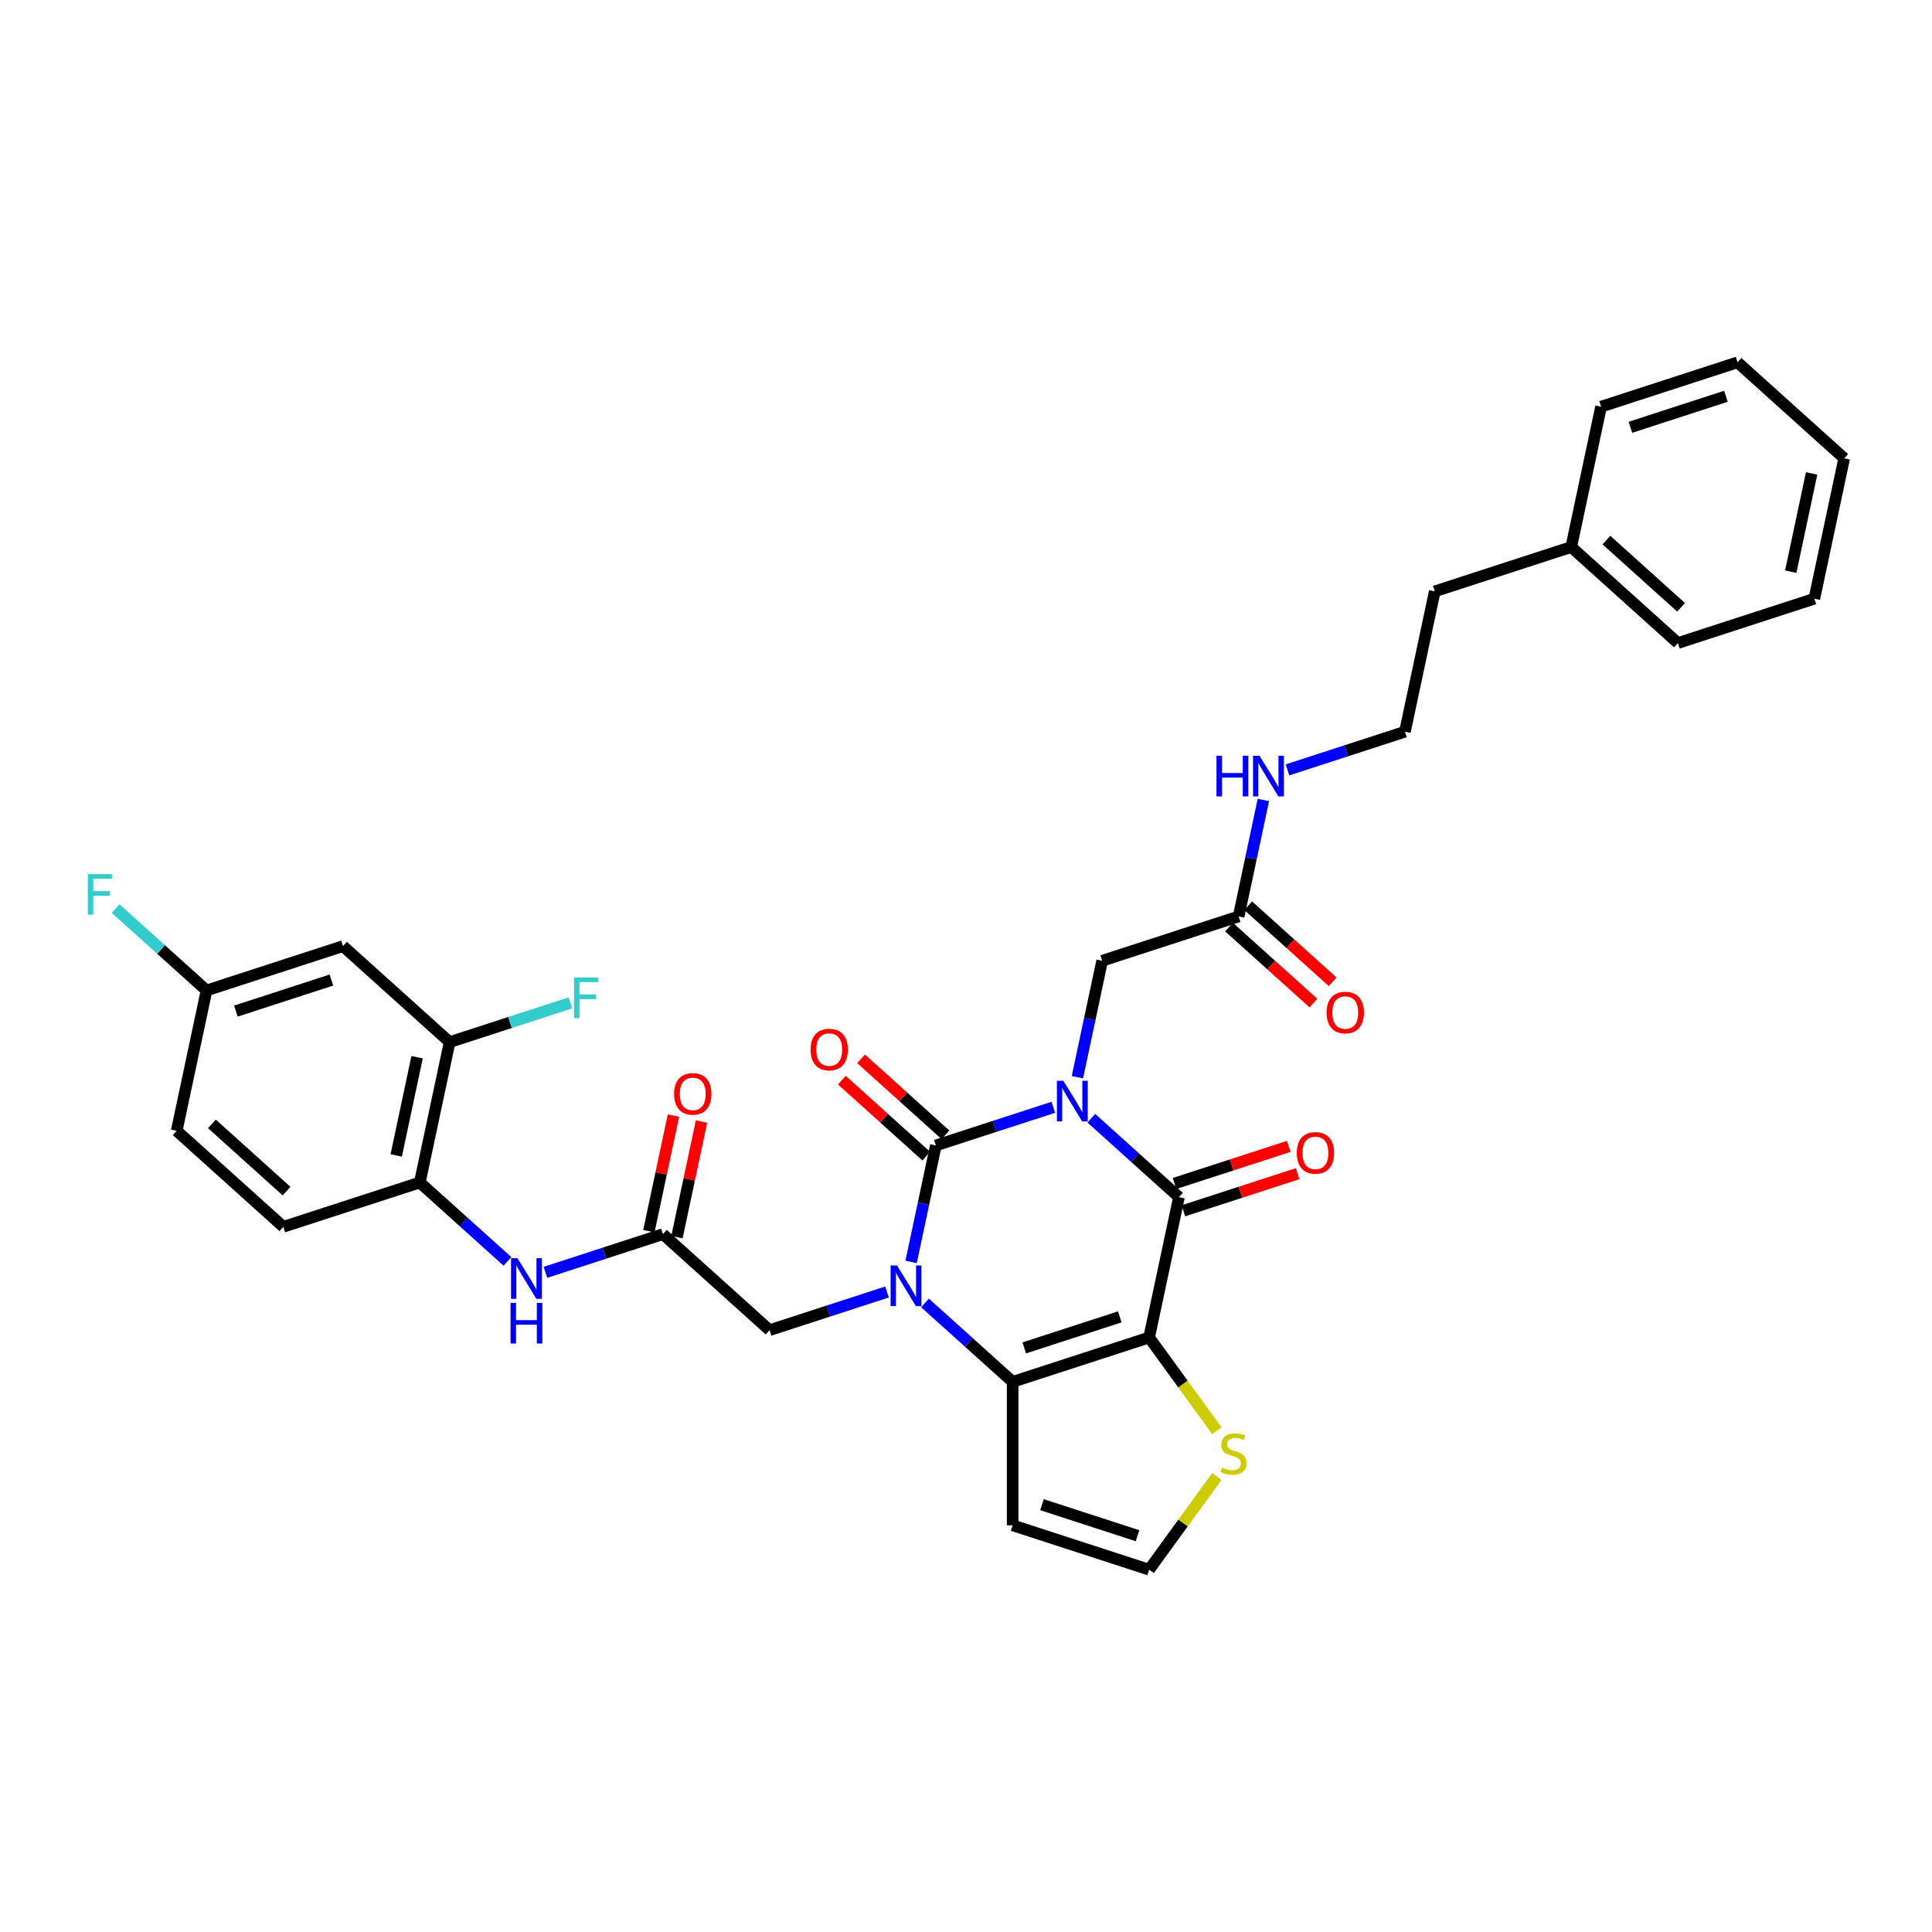 <?xml version='1.0' encoding='iso-8859-1'?>
<svg version='1.1' baseProfile='full'
              xmlns='http://www.w3.org/2000/svg'
                      xmlns:rdkit='http://www.rdkit.org/xml'
                      xmlns:xlink='http://www.w3.org/1999/xlink'
                  xml:space='preserve'
width='1000px' height='1000px' viewBox='0 0 1000 1000'>
<!-- END OF HEADER -->
<rect style='opacity:1.0;fill:#FFFFFF;stroke:none' width='1000' height='1000' x='0' y='0'> </rect>
<path class='bond-0' d='M 545.201,573.135 L 514.8,583.013' style='fill:none;fill-rule:evenodd;stroke:#0000FF;stroke-width:6px;stroke-linecap:butt;stroke-linejoin:miter;stroke-opacity:1' />
<path class='bond-0' d='M 514.8,583.013 L 484.398,592.891' style='fill:none;fill-rule:evenodd;stroke:#000000;stroke-width:6px;stroke-linecap:butt;stroke-linejoin:miter;stroke-opacity:1' />
<path class='bond-3' d='M 564.869,578.794 L 587.549,599.216' style='fill:none;fill-rule:evenodd;stroke:#0000FF;stroke-width:6px;stroke-linecap:butt;stroke-linejoin:miter;stroke-opacity:1' />
<path class='bond-3' d='M 587.549,599.216 L 610.23,619.638' style='fill:none;fill-rule:evenodd;stroke:#000000;stroke-width:6px;stroke-linecap:butt;stroke-linejoin:miter;stroke-opacity:1' />
<path class='bond-6' d='M 557.665,557.566 L 564.071,527.429' style='fill:none;fill-rule:evenodd;stroke:#0000FF;stroke-width:6px;stroke-linecap:butt;stroke-linejoin:miter;stroke-opacity:1' />
<path class='bond-6' d='M 564.071,527.429 L 570.477,497.291' style='fill:none;fill-rule:evenodd;stroke:#000000;stroke-width:6px;stroke-linecap:butt;stroke-linejoin:miter;stroke-opacity:1' />
<path class='bond-1' d='M 484.398,592.891 L 477.992,623.029' style='fill:none;fill-rule:evenodd;stroke:#000000;stroke-width:6px;stroke-linecap:butt;stroke-linejoin:miter;stroke-opacity:1' />
<path class='bond-1' d='M 477.992,623.029 L 471.586,653.167' style='fill:none;fill-rule:evenodd;stroke:#0000FF;stroke-width:6px;stroke-linecap:butt;stroke-linejoin:miter;stroke-opacity:1' />
<path class='bond-13' d='M 489.368,587.372 L 467.527,567.706' style='fill:none;fill-rule:evenodd;stroke:#000000;stroke-width:6px;stroke-linecap:butt;stroke-linejoin:miter;stroke-opacity:1' />
<path class='bond-13' d='M 467.527,567.706 L 445.685,548.04' style='fill:none;fill-rule:evenodd;stroke:#FF0000;stroke-width:6px;stroke-linecap:butt;stroke-linejoin:miter;stroke-opacity:1' />
<path class='bond-13' d='M 479.428,598.411 L 457.587,578.745' style='fill:none;fill-rule:evenodd;stroke:#000000;stroke-width:6px;stroke-linecap:butt;stroke-linejoin:miter;stroke-opacity:1' />
<path class='bond-13' d='M 457.587,578.745 L 435.746,559.079' style='fill:none;fill-rule:evenodd;stroke:#FF0000;stroke-width:6px;stroke-linecap:butt;stroke-linejoin:miter;stroke-opacity:1' />
<path class='bond-8' d='M 459.123,668.735 L 428.721,678.613' style='fill:none;fill-rule:evenodd;stroke:#0000FF;stroke-width:6px;stroke-linecap:butt;stroke-linejoin:miter;stroke-opacity:1' />
<path class='bond-8' d='M 428.721,678.613 L 398.319,688.492' style='fill:none;fill-rule:evenodd;stroke:#000000;stroke-width:6px;stroke-linecap:butt;stroke-linejoin:miter;stroke-opacity:1' />
<path class='bond-34' d='M 478.79,674.394 L 501.47,694.816' style='fill:none;fill-rule:evenodd;stroke:#0000FF;stroke-width:6px;stroke-linecap:butt;stroke-linejoin:miter;stroke-opacity:1' />
<path class='bond-34' d='M 501.47,694.816 L 524.151,715.238' style='fill:none;fill-rule:evenodd;stroke:#000000;stroke-width:6px;stroke-linecap:butt;stroke-linejoin:miter;stroke-opacity:1' />
<path class='bond-2' d='M 594.788,692.287 L 610.23,619.638' style='fill:none;fill-rule:evenodd;stroke:#000000;stroke-width:6px;stroke-linecap:butt;stroke-linejoin:miter;stroke-opacity:1' />
<path class='bond-4' d='M 594.788,692.287 L 524.151,715.238' style='fill:none;fill-rule:evenodd;stroke:#000000;stroke-width:6px;stroke-linecap:butt;stroke-linejoin:miter;stroke-opacity:1' />
<path class='bond-4' d='M 579.602,681.602 L 530.156,697.668' style='fill:none;fill-rule:evenodd;stroke:#000000;stroke-width:6px;stroke-linecap:butt;stroke-linejoin:miter;stroke-opacity:1' />
<path class='bond-5' d='M 594.788,692.287 L 612.316,716.411' style='fill:none;fill-rule:evenodd;stroke:#000000;stroke-width:6px;stroke-linecap:butt;stroke-linejoin:miter;stroke-opacity:1' />
<path class='bond-5' d='M 612.316,716.411 L 629.843,740.536' style='fill:none;fill-rule:evenodd;stroke:#CCCC00;stroke-width:6px;stroke-linecap:butt;stroke-linejoin:miter;stroke-opacity:1' />
<path class='bond-17' d='M 612.525,626.701 L 642.087,617.096' style='fill:none;fill-rule:evenodd;stroke:#000000;stroke-width:6px;stroke-linecap:butt;stroke-linejoin:miter;stroke-opacity:1' />
<path class='bond-17' d='M 642.087,617.096 L 671.65,607.491' style='fill:none;fill-rule:evenodd;stroke:#FF0000;stroke-width:6px;stroke-linecap:butt;stroke-linejoin:miter;stroke-opacity:1' />
<path class='bond-17' d='M 607.935,612.574 L 637.497,602.969' style='fill:none;fill-rule:evenodd;stroke:#000000;stroke-width:6px;stroke-linecap:butt;stroke-linejoin:miter;stroke-opacity:1' />
<path class='bond-17' d='M 637.497,602.969 L 667.06,593.363' style='fill:none;fill-rule:evenodd;stroke:#FF0000;stroke-width:6px;stroke-linecap:butt;stroke-linejoin:miter;stroke-opacity:1' />
<path class='bond-9' d='M 524.151,715.238 L 524.151,789.51' style='fill:none;fill-rule:evenodd;stroke:#000000;stroke-width:6px;stroke-linecap:butt;stroke-linejoin:miter;stroke-opacity:1' />
<path class='bond-14' d='M 629.843,764.212 L 612.316,788.336' style='fill:none;fill-rule:evenodd;stroke:#CCCC00;stroke-width:6px;stroke-linecap:butt;stroke-linejoin:miter;stroke-opacity:1' />
<path class='bond-14' d='M 612.316,788.336 L 594.788,812.461' style='fill:none;fill-rule:evenodd;stroke:#000000;stroke-width:6px;stroke-linecap:butt;stroke-linejoin:miter;stroke-opacity:1' />
<path class='bond-15' d='M 570.477,497.291 L 641.114,474.34' style='fill:none;fill-rule:evenodd;stroke:#000000;stroke-width:6px;stroke-linecap:butt;stroke-linejoin:miter;stroke-opacity:1' />
<path class='bond-7' d='M 343.125,638.794 L 398.319,688.492' style='fill:none;fill-rule:evenodd;stroke:#000000;stroke-width:6px;stroke-linecap:butt;stroke-linejoin:miter;stroke-opacity:1' />
<path class='bond-10' d='M 343.125,638.794 L 312.723,648.672' style='fill:none;fill-rule:evenodd;stroke:#000000;stroke-width:6px;stroke-linecap:butt;stroke-linejoin:miter;stroke-opacity:1' />
<path class='bond-10' d='M 312.723,648.672 L 282.321,658.55' style='fill:none;fill-rule:evenodd;stroke:#0000FF;stroke-width:6px;stroke-linecap:butt;stroke-linejoin:miter;stroke-opacity:1' />
<path class='bond-18' d='M 350.389,640.338 L 356.748,610.423' style='fill:none;fill-rule:evenodd;stroke:#000000;stroke-width:6px;stroke-linecap:butt;stroke-linejoin:miter;stroke-opacity:1' />
<path class='bond-18' d='M 356.748,610.423 L 363.107,580.508' style='fill:none;fill-rule:evenodd;stroke:#FF0000;stroke-width:6px;stroke-linecap:butt;stroke-linejoin:miter;stroke-opacity:1' />
<path class='bond-18' d='M 335.86,637.25 L 342.218,607.335' style='fill:none;fill-rule:evenodd;stroke:#000000;stroke-width:6px;stroke-linecap:butt;stroke-linejoin:miter;stroke-opacity:1' />
<path class='bond-18' d='M 342.218,607.335 L 348.577,577.42' style='fill:none;fill-rule:evenodd;stroke:#FF0000;stroke-width:6px;stroke-linecap:butt;stroke-linejoin:miter;stroke-opacity:1' />
<path class='bond-35' d='M 524.151,789.51 L 594.788,812.461' style='fill:none;fill-rule:evenodd;stroke:#000000;stroke-width:6px;stroke-linecap:butt;stroke-linejoin:miter;stroke-opacity:1' />
<path class='bond-35' d='M 539.337,778.825 L 588.783,794.891' style='fill:none;fill-rule:evenodd;stroke:#000000;stroke-width:6px;stroke-linecap:butt;stroke-linejoin:miter;stroke-opacity:1' />
<path class='bond-11' d='M 262.654,652.891 L 239.973,632.469' style='fill:none;fill-rule:evenodd;stroke:#0000FF;stroke-width:6px;stroke-linecap:butt;stroke-linejoin:miter;stroke-opacity:1' />
<path class='bond-11' d='M 239.973,632.469 L 217.293,612.048' style='fill:none;fill-rule:evenodd;stroke:#000000;stroke-width:6px;stroke-linecap:butt;stroke-linejoin:miter;stroke-opacity:1' />
<path class='bond-12' d='M 217.293,612.048 L 232.735,539.399' style='fill:none;fill-rule:evenodd;stroke:#000000;stroke-width:6px;stroke-linecap:butt;stroke-linejoin:miter;stroke-opacity:1' />
<path class='bond-12' d='M 205.079,598.062 L 215.889,547.207' style='fill:none;fill-rule:evenodd;stroke:#000000;stroke-width:6px;stroke-linecap:butt;stroke-linejoin:miter;stroke-opacity:1' />
<path class='bond-20' d='M 217.293,612.048 L 146.656,634.999' style='fill:none;fill-rule:evenodd;stroke:#000000;stroke-width:6px;stroke-linecap:butt;stroke-linejoin:miter;stroke-opacity:1' />
<path class='bond-16' d='M 232.735,539.399 L 177.54,489.701' style='fill:none;fill-rule:evenodd;stroke:#000000;stroke-width:6px;stroke-linecap:butt;stroke-linejoin:miter;stroke-opacity:1' />
<path class='bond-23' d='M 232.735,539.399 L 263.998,529.241' style='fill:none;fill-rule:evenodd;stroke:#000000;stroke-width:6px;stroke-linecap:butt;stroke-linejoin:miter;stroke-opacity:1' />
<path class='bond-23' d='M 263.998,529.241 L 295.261,519.082' style='fill:none;fill-rule:evenodd;stroke:#33CCCC;stroke-width:6px;stroke-linecap:butt;stroke-linejoin:miter;stroke-opacity:1' />
<path class='bond-19' d='M 636.144,479.859 L 657.986,499.525' style='fill:none;fill-rule:evenodd;stroke:#000000;stroke-width:6px;stroke-linecap:butt;stroke-linejoin:miter;stroke-opacity:1' />
<path class='bond-19' d='M 657.986,499.525 L 679.827,519.191' style='fill:none;fill-rule:evenodd;stroke:#FF0000;stroke-width:6px;stroke-linecap:butt;stroke-linejoin:miter;stroke-opacity:1' />
<path class='bond-19' d='M 646.084,468.82 L 667.925,488.486' style='fill:none;fill-rule:evenodd;stroke:#000000;stroke-width:6px;stroke-linecap:butt;stroke-linejoin:miter;stroke-opacity:1' />
<path class='bond-19' d='M 667.925,488.486 L 689.766,508.152' style='fill:none;fill-rule:evenodd;stroke:#FF0000;stroke-width:6px;stroke-linecap:butt;stroke-linejoin:miter;stroke-opacity:1' />
<path class='bond-21' d='M 641.114,474.34 L 647.52,444.202' style='fill:none;fill-rule:evenodd;stroke:#000000;stroke-width:6px;stroke-linecap:butt;stroke-linejoin:miter;stroke-opacity:1' />
<path class='bond-21' d='M 647.52,444.202 L 653.926,414.064' style='fill:none;fill-rule:evenodd;stroke:#0000FF;stroke-width:6px;stroke-linecap:butt;stroke-linejoin:miter;stroke-opacity:1' />
<path class='bond-37' d='M 177.54,489.701 L 106.903,512.652' style='fill:none;fill-rule:evenodd;stroke:#000000;stroke-width:6px;stroke-linecap:butt;stroke-linejoin:miter;stroke-opacity:1' />
<path class='bond-37' d='M 171.535,507.271 L 122.089,523.337' style='fill:none;fill-rule:evenodd;stroke:#000000;stroke-width:6px;stroke-linecap:butt;stroke-linejoin:miter;stroke-opacity:1' />
<path class='bond-24' d='M 146.656,634.999 L 91.461,585.301' style='fill:none;fill-rule:evenodd;stroke:#000000;stroke-width:6px;stroke-linecap:butt;stroke-linejoin:miter;stroke-opacity:1' />
<path class='bond-24' d='M 148.316,616.505 L 109.68,581.717' style='fill:none;fill-rule:evenodd;stroke:#000000;stroke-width:6px;stroke-linecap:butt;stroke-linejoin:miter;stroke-opacity:1' />
<path class='bond-26' d='M 666.39,398.496 L 696.791,388.617' style='fill:none;fill-rule:evenodd;stroke:#0000FF;stroke-width:6px;stroke-linecap:butt;stroke-linejoin:miter;stroke-opacity:1' />
<path class='bond-26' d='M 696.791,388.617 L 727.193,378.739' style='fill:none;fill-rule:evenodd;stroke:#000000;stroke-width:6px;stroke-linecap:butt;stroke-linejoin:miter;stroke-opacity:1' />
<path class='bond-22' d='M 106.903,512.652 L 91.461,585.301' style='fill:none;fill-rule:evenodd;stroke:#000000;stroke-width:6px;stroke-linecap:butt;stroke-linejoin:miter;stroke-opacity:1' />
<path class='bond-25' d='M 106.903,512.652 L 83.361,491.455' style='fill:none;fill-rule:evenodd;stroke:#000000;stroke-width:6px;stroke-linecap:butt;stroke-linejoin:miter;stroke-opacity:1' />
<path class='bond-25' d='M 83.361,491.455 L 59.819,470.257' style='fill:none;fill-rule:evenodd;stroke:#33CCCC;stroke-width:6px;stroke-linecap:butt;stroke-linejoin:miter;stroke-opacity:1' />
<path class='bond-28' d='M 727.193,378.739 L 742.635,306.09' style='fill:none;fill-rule:evenodd;stroke:#000000;stroke-width:6px;stroke-linecap:butt;stroke-linejoin:miter;stroke-opacity:1' />
<path class='bond-27' d='M 813.272,283.139 L 742.635,306.09' style='fill:none;fill-rule:evenodd;stroke:#000000;stroke-width:6px;stroke-linecap:butt;stroke-linejoin:miter;stroke-opacity:1' />
<path class='bond-29' d='M 813.272,283.139 L 868.467,332.837' style='fill:none;fill-rule:evenodd;stroke:#000000;stroke-width:6px;stroke-linecap:butt;stroke-linejoin:miter;stroke-opacity:1' />
<path class='bond-29' d='M 831.49,279.555 L 870.127,314.343' style='fill:none;fill-rule:evenodd;stroke:#000000;stroke-width:6px;stroke-linecap:butt;stroke-linejoin:miter;stroke-opacity:1' />
<path class='bond-30' d='M 813.272,283.139 L 828.714,210.49' style='fill:none;fill-rule:evenodd;stroke:#000000;stroke-width:6px;stroke-linecap:butt;stroke-linejoin:miter;stroke-opacity:1' />
<path class='bond-32' d='M 868.467,332.837 L 939.103,309.885' style='fill:none;fill-rule:evenodd;stroke:#000000;stroke-width:6px;stroke-linecap:butt;stroke-linejoin:miter;stroke-opacity:1' />
<path class='bond-31' d='M 828.714,210.49 L 899.351,187.539' style='fill:none;fill-rule:evenodd;stroke:#000000;stroke-width:6px;stroke-linecap:butt;stroke-linejoin:miter;stroke-opacity:1' />
<path class='bond-31' d='M 843.9,221.175 L 893.345,205.109' style='fill:none;fill-rule:evenodd;stroke:#000000;stroke-width:6px;stroke-linecap:butt;stroke-linejoin:miter;stroke-opacity:1' />
<path class='bond-33' d='M 899.351,187.539 L 954.545,237.236' style='fill:none;fill-rule:evenodd;stroke:#000000;stroke-width:6px;stroke-linecap:butt;stroke-linejoin:miter;stroke-opacity:1' />
<path class='bond-36' d='M 939.103,309.885 L 954.545,237.236' style='fill:none;fill-rule:evenodd;stroke:#000000;stroke-width:6px;stroke-linecap:butt;stroke-linejoin:miter;stroke-opacity:1' />
<path class='bond-36' d='M 926.89,295.9 L 937.699,245.045' style='fill:none;fill-rule:evenodd;stroke:#000000;stroke-width:6px;stroke-linecap:butt;stroke-linejoin:miter;stroke-opacity:1' />
<path  class='atom-0' d='M 550.386 559.423
L 557.278 570.564
Q 557.961 571.663, 559.061 573.654
Q 560.16 575.644, 560.219 575.763
L 560.219 559.423
L 563.012 559.423
L 563.012 580.457
L 560.13 580.457
L 552.733 568.276
Q 551.871 566.85, 550.95 565.216
Q 550.059 563.582, 549.791 563.077
L 549.791 580.457
L 547.058 580.457
L 547.058 559.423
L 550.386 559.423
' fill='#0000FF'/>
<path  class='atom-2' d='M 464.307 655.023
L 471.199 666.164
Q 471.883 667.263, 472.982 669.254
Q 474.081 671.244, 474.14 671.363
L 474.14 655.023
L 476.933 655.023
L 476.933 676.057
L 474.051 676.057
L 466.654 663.877
Q 465.792 662.451, 464.871 660.817
Q 463.98 659.183, 463.713 658.677
L 463.713 676.057
L 460.979 676.057
L 460.979 655.023
L 464.307 655.023
' fill='#0000FF'/>
<path  class='atom-6' d='M 632.502 759.593
Q 632.74 759.682, 633.72 760.098
Q 634.701 760.514, 635.77 760.781
Q 636.869 761.019, 637.939 761.019
Q 639.929 761.019, 641.088 760.068
Q 642.247 759.088, 642.247 757.395
Q 642.247 756.236, 641.652 755.523
Q 641.088 754.81, 640.197 754.424
Q 639.305 754.038, 637.82 753.592
Q 635.948 753.027, 634.819 752.493
Q 633.72 751.958, 632.918 750.829
Q 632.146 749.7, 632.146 747.799
Q 632.146 745.155, 633.928 743.521
Q 635.74 741.887, 639.305 741.887
Q 641.742 741.887, 644.504 743.045
L 643.821 745.333
Q 641.296 744.293, 639.395 744.293
Q 637.345 744.293, 636.216 745.155
Q 635.087 745.986, 635.117 747.442
Q 635.117 748.571, 635.681 749.254
Q 636.275 749.938, 637.107 750.324
Q 637.969 750.71, 639.395 751.156
Q 641.296 751.75, 642.425 752.344
Q 643.554 752.938, 644.356 754.156
Q 645.188 755.345, 645.188 757.395
Q 645.188 760.306, 643.227 761.881
Q 641.296 763.426, 638.058 763.426
Q 636.186 763.426, 634.76 763.01
Q 633.364 762.623, 631.7 761.94
L 632.502 759.593
' fill='#CCCC00'/>
<path  class='atom-11' d='M 267.838 651.228
L 274.731 662.369
Q 275.414 663.468, 276.513 665.459
Q 277.612 667.449, 277.672 667.568
L 277.672 651.228
L 280.464 651.228
L 280.464 672.262
L 277.583 672.262
L 270.185 660.081
Q 269.324 658.655, 268.403 657.021
Q 267.511 655.387, 267.244 654.882
L 267.244 672.262
L 264.511 672.262
L 264.511 651.228
L 267.838 651.228
' fill='#0000FF'/>
<path  class='atom-11' d='M 264.258 674.365
L 267.11 674.365
L 267.11 683.308
L 277.865 683.308
L 277.865 674.365
L 280.717 674.365
L 280.717 695.399
L 277.865 695.399
L 277.865 685.685
L 267.11 685.685
L 267.11 695.399
L 264.258 695.399
L 264.258 674.365
' fill='#0000FF'/>
<path  class='atom-14' d='M 419.548 543.253
Q 419.548 538.203, 422.044 535.38
Q 424.539 532.558, 429.203 532.558
Q 433.868 532.558, 436.363 535.38
Q 438.859 538.203, 438.859 543.253
Q 438.859 548.363, 436.333 551.274
Q 433.808 554.156, 429.203 554.156
Q 424.569 554.156, 422.044 551.274
Q 419.548 548.393, 419.548 543.253
M 429.203 551.779
Q 432.412 551.779, 434.135 549.64
Q 435.888 547.472, 435.888 543.253
Q 435.888 539.123, 434.135 537.044
Q 432.412 534.935, 429.203 534.935
Q 425.995 534.935, 424.242 537.014
Q 422.519 539.094, 422.519 543.253
Q 422.519 547.501, 424.242 549.64
Q 425.995 551.779, 429.203 551.779
' fill='#FF0000'/>
<path  class='atom-18' d='M 671.211 596.746
Q 671.211 591.695, 673.707 588.873
Q 676.203 586.051, 680.867 586.051
Q 685.531 586.051, 688.027 588.873
Q 690.522 591.695, 690.522 596.746
Q 690.522 601.856, 687.997 604.767
Q 685.472 607.649, 680.867 607.649
Q 676.232 607.649, 673.707 604.767
Q 671.211 601.885, 671.211 596.746
M 680.867 605.272
Q 684.075 605.272, 685.798 603.133
Q 687.551 600.964, 687.551 596.746
Q 687.551 592.616, 685.798 590.537
Q 684.075 588.427, 680.867 588.427
Q 677.658 588.427, 675.905 590.507
Q 674.182 592.586, 674.182 596.746
Q 674.182 600.994, 675.905 603.133
Q 677.658 605.272, 680.867 605.272
' fill='#FF0000'/>
<path  class='atom-19' d='M 348.911 566.204
Q 348.911 561.154, 351.407 558.331
Q 353.902 555.509, 358.567 555.509
Q 363.231 555.509, 365.726 558.331
Q 368.222 561.154, 368.222 566.204
Q 368.222 571.314, 365.697 574.226
Q 363.171 577.107, 358.567 577.107
Q 353.932 577.107, 351.407 574.226
Q 348.911 571.344, 348.911 566.204
M 358.567 574.731
Q 361.775 574.731, 363.498 572.592
Q 365.251 570.423, 365.251 566.204
Q 365.251 562.075, 363.498 559.995
Q 361.775 557.886, 358.567 557.886
Q 355.358 557.886, 353.605 559.965
Q 351.882 562.045, 351.882 566.204
Q 351.882 570.453, 353.605 572.592
Q 355.358 574.731, 358.567 574.731
' fill='#FF0000'/>
<path  class='atom-20' d='M 686.653 524.097
Q 686.653 519.046, 689.149 516.224
Q 691.645 513.402, 696.309 513.402
Q 700.973 513.402, 703.469 516.224
Q 705.964 519.046, 705.964 524.097
Q 705.964 529.207, 703.439 532.118
Q 700.914 535, 696.309 535
Q 691.674 535, 689.149 532.118
Q 686.653 529.236, 686.653 524.097
M 696.309 532.623
Q 699.517 532.623, 701.24 530.484
Q 702.993 528.315, 702.993 524.097
Q 702.993 519.967, 701.24 517.888
Q 699.517 515.778, 696.309 515.778
Q 693.1 515.778, 691.347 517.858
Q 689.624 519.938, 689.624 524.097
Q 689.624 528.345, 691.347 530.484
Q 693.1 532.623, 696.309 532.623
' fill='#FF0000'/>
<path  class='atom-22' d='M 629.655 391.174
L 632.507 391.174
L 632.507 400.116
L 643.261 400.116
L 643.261 391.174
L 646.113 391.174
L 646.113 412.208
L 643.261 412.208
L 643.261 402.493
L 632.507 402.493
L 632.507 412.208
L 629.655 412.208
L 629.655 391.174
' fill='#0000FF'/>
<path  class='atom-22' d='M 651.907 391.174
L 658.799 402.315
Q 659.482 403.414, 660.582 405.404
Q 661.681 407.395, 661.74 407.514
L 661.74 391.174
L 664.533 391.174
L 664.533 412.208
L 661.651 412.208
L 654.254 400.027
Q 653.392 398.601, 652.471 396.967
Q 651.58 395.333, 651.312 394.828
L 651.312 412.208
L 648.579 412.208
L 648.579 391.174
L 651.907 391.174
' fill='#0000FF'/>
<path  class='atom-24' d='M 297.118 505.93
L 309.625 505.93
L 309.625 508.337
L 299.94 508.337
L 299.94 514.724
L 308.556 514.724
L 308.556 517.16
L 299.94 517.16
L 299.94 526.964
L 297.118 526.964
L 297.118 505.93
' fill='#33CCCC'/>
<path  class='atom-26' d='M 45.455 452.438
L 57.962 452.438
L 57.962 454.844
L 48.277 454.844
L 48.277 461.231
L 56.892 461.231
L 56.892 463.668
L 48.277 463.668
L 48.277 473.471
L 45.455 473.471
L 45.455 452.438
' fill='#33CCCC'/>
</svg>
